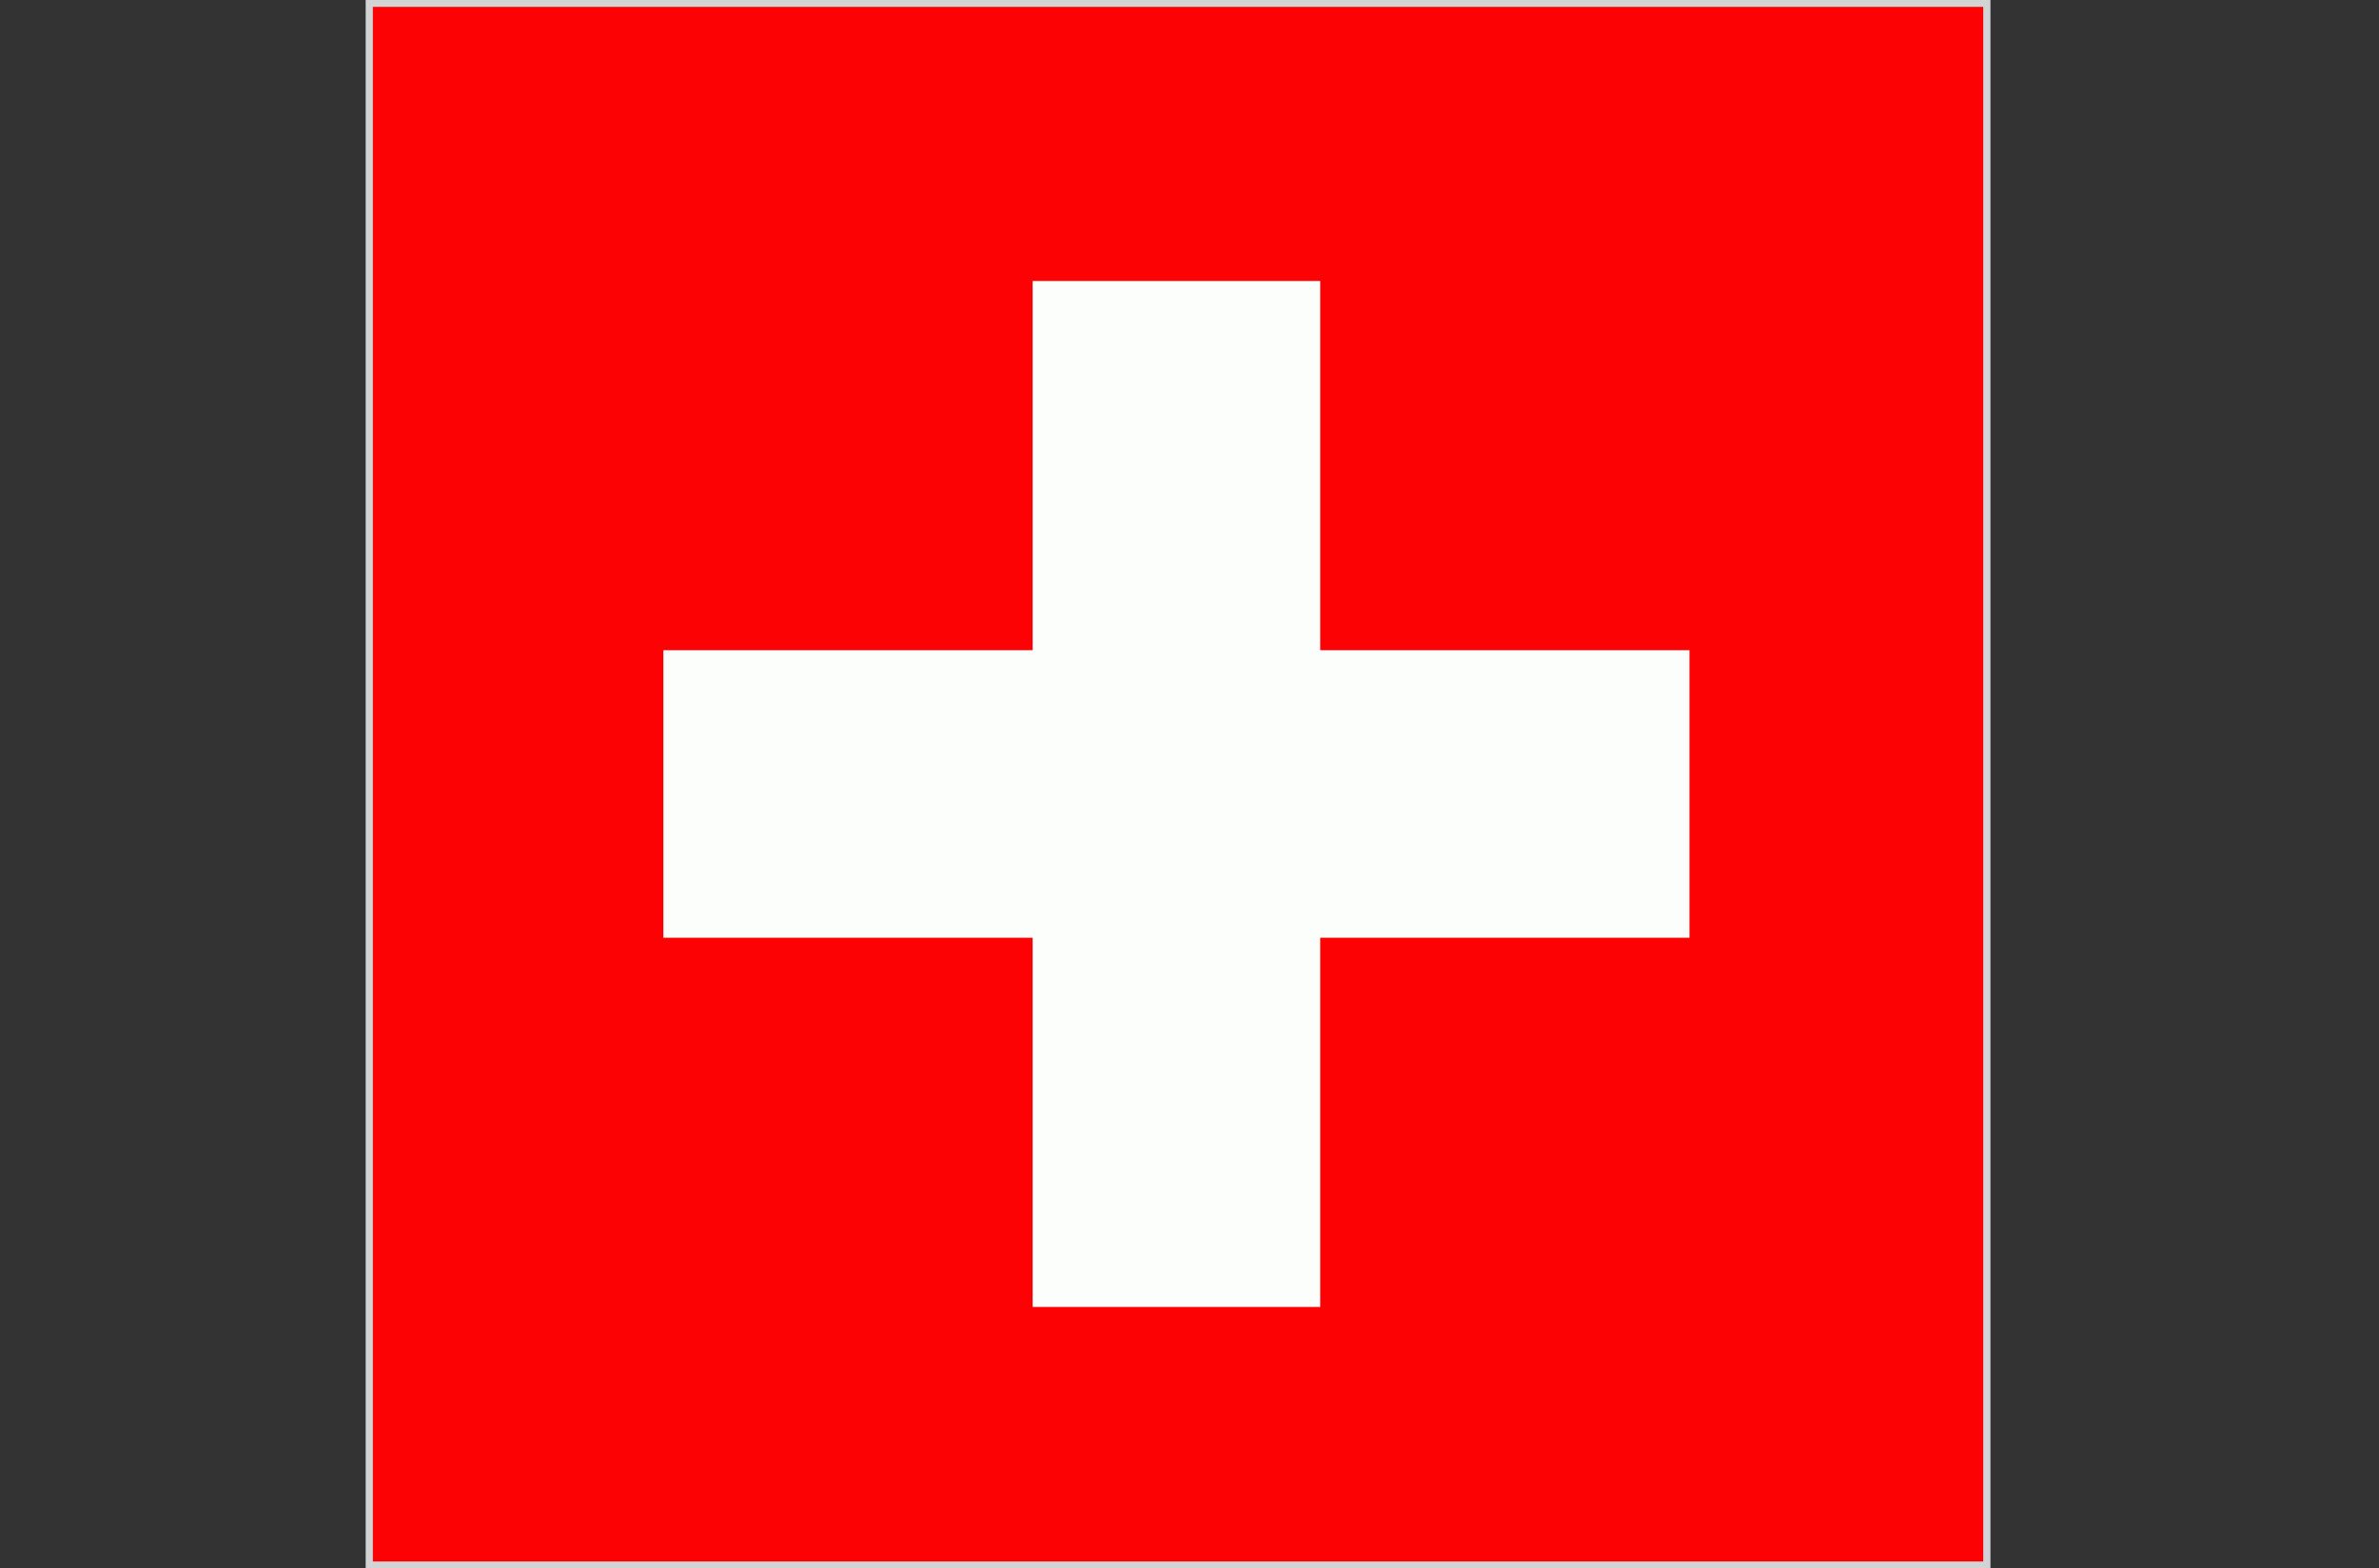 <?xml version="1.0" encoding="utf-8"?>
<!-- Generator: Adobe Illustrator 23.0.6, SVG Export Plug-In . SVG Version: 6.00 Build 0)  -->
<svg version="1.1" id="Ebene_1" xmlns="http://www.w3.org/2000/svg" xmlns:xlink="http://www.w3.org/1999/xlink" x="0px" y="0px"
	 viewBox="0 0 72.8 48" style="enable-background:new 0 0 72.8 48;" xml:space="preserve">
<rect x="0" y="0" width="72.8" height="48" fill="#333333" stroke="none"/>
<style type="text/css">
	.st0{fill:#FC0204;stroke:#D1D3D4;stroke-width:0.22;stroke-miterlimit:2.61;}
	.st1{fill-rule:evenodd;clip-rule:evenodd;fill:#FCFEFC;}
</style>
<title>Element 5</title>
<g>
	<g id="Flags">
		<rect x="11.3" y="0.1" class="st0" width="49.5" height="47.8"/>
		<polygon class="st1" points="31.6,8.6 31.6,19.9 20.3,19.9 20.3,28.7 31.6,28.7 31.6,40 40.4,40 40.4,28.7 51.7,28.7 51.7,19.9 
			40.4,19.9 40.4,8.6 		"/>
	</g>
</g>
</svg>
